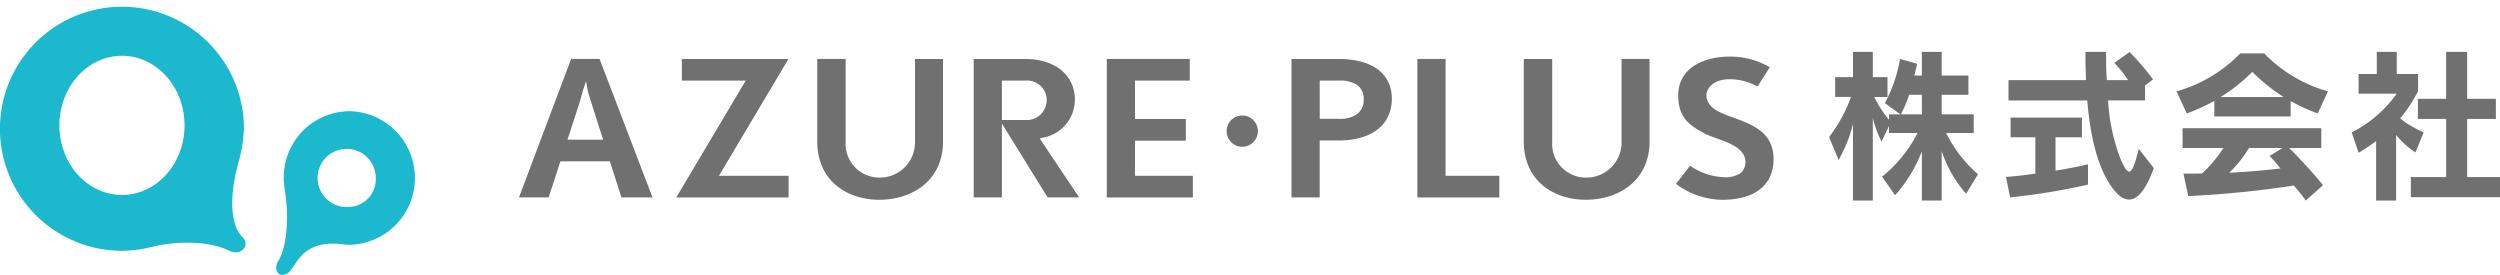 <svg height="32.988" viewBox="0 0 300 32.988" width="300" xmlns="http://www.w3.org/2000/svg"><g transform="translate(-304.7 -33.506)"><g fill="#1bb8ce"><path d="m333.827 61.99c-1.655-1.584-1.508-5.358-.547-8.867.026-.084.049-.169.073-.254.043-.148.084-.3.129-.442l-.024.024a15.408 15.408 0 0 0 .514-3.9 14.642 14.642 0 1 0 -14.636 15.049 14.254 14.254 0 0 0 3.532-.46l-.023.023c2.238-.617 6.553-.949 9.334.421 1.501.737 2.57-.711 1.648-1.594zm-14.491-5.09c-4.147 0-7.509-3.738-7.509-8.349s3.362-8.349 7.509-8.349 7.509 3.738 7.509 8.349-3.362 8.349-7.509 8.349z"/><path d="m346.631 46.849a7.948 7.948 0 0 0 -7.88 8.013 8.138 8.138 0 0 0 .111 1.287l-.012-.011c.693 4.093.063 7.408-.758 8.69-.6.942-.04 2.145 1.118 1.469 1-.584 1.451-3.917 6.167-3.522l-.01-.01a7.745 7.745 0 0 0 1.264.113 8.016 8.016 0 0 0 0-16.029zm0 11.491a3.493 3.493 0 1 1 3.162-3.478 3.331 3.331 0 0 1 -3.162 3.478z"/></g><g fill="#717071"><g><path d="m540.635 56.756a14.572 14.572 0 0 1 -2.933-5.134v5.946h-2.378v-5.906a17.191 17.191 0 0 1 -3.211 5.272l-1.566-2.219a16.443 16.443 0 0 0 4.262-5.253h-3.429v-.832l-.892 1.863a12.548 12.548 0 0 1 -1.05-2.854v9.929h-2.379v-9.176a16.933 16.933 0 0 1 -1.724 4.3l-1.149-2.735a17.692 17.692 0 0 0 2.635-4.816h-1.9v-2.378h2.14v-3.032h2.379v3.032h1.76v2.379h-1.586a13.367 13.367 0 0 0 1.764 2.735v-.654h1.367l-1.863-1.348a17.224 17.224 0 0 0 1.824-5.291l2.041.574a13.266 13.266 0 0 1 -.337 1.408h.912v-2.835h2.378v2.835h3.21v2.318h-3.21v2.339h3.845v2.239h-3.31a15.917 15.917 0 0 0 3.825 4.955zm-5.311-11.872h-1.524a16.521 16.521 0 0 1 -.991 2.339h2.517z"/><path d="m545.916 57.192-.5-2.458c1.189-.079 2.339-.218 3.528-.4v-4.36h-2.973v-2.355h8.562v2.359h-3.171v4c2.061-.317 3.9-.753 3.9-.753v2.438a79.944 79.944 0 0 1 -9.346 1.529zm14.269.257c-.733 0-1.467-.594-2.18-1.645-1.6-2.338-2.477-5.926-2.834-10.246h-9.453v-2.437h9.314c-.059-1.19-.079-2.1-.079-3.39h2.477c0 1.348.02 2.181.079 3.39h2.557a13.071 13.071 0 0 0 -1.645-2.062l1.823-1.308a27.47 27.47 0 0 1 2.815 3.29l-.952.713v1.8h-4.439a23.025 23.025 0 0 0 1.566 7.194c.4.872.694 1.348.971 1.348.357 0 .674-.832 1.149-2.735l1.8 2.319c-.947 2.64-1.954 3.769-2.969 3.769z"/><path d="m582.827 47.124a24.854 24.854 0 0 1 -3.251-1.486v1.842h-9.156v-1.863a24.267 24.267 0 0 1 -3.31 1.507l-1.228-2.656a17.015 17.015 0 0 0 7.649-4.558h2.874a17.023 17.023 0 0 0 7.65 4.558zm-1.427 10.444a22.779 22.779 0 0 0 -1.446-1.8 119.906 119.906 0 0 1 -12.664 1.268l-.575-2.695c.812 0 1.506 0 2.24-.02a16.473 16.473 0 0 0 2.556-3.052h-4.9v-2.382h16.647v2.379h-3.858a59.424 59.424 0 0 1 4.063 4.459zm-6.421-15.439a21.162 21.162 0 0 1 -3.785 3.013h7.531a21.846 21.846 0 0 1 -3.747-3.013zm-.4 9.137a14.081 14.081 0 0 1 -2.379 2.972c2.1-.1 4.638-.337 6.165-.514-.4-.5-.833-.991-1.309-1.507l1.546-.951z"/><path d="m594.553 51.8a10.588 10.588 0 0 1 -2.319-2.1v7.868h-2.4v-7.135a22.475 22.475 0 0 1 -2.1 1.407l-.834-2.44a14.924 14.924 0 0 0 5.411-4.658h-4.578v-2.355h2.18v-2.656h2.4v2.656h2.557v2.061a17.493 17.493 0 0 1 -2.161 3.271 12.616 12.616 0 0 0 2.835 1.664zm-.553 5.372v-2.418h4.241v-6.976h-3.391v-2.418h3.389v-5.629h2.517v5.629h3.449v2.418h-3.449v6.976h3.944v2.418z"/></g><g><path d="m447 50.386v-2.6h-6.1v-4.608h6.572v-2.6h-9.957v16.622h10.329v-2.6h-6.944v-4.212z"/><path d="m517.532 52.612c-.009-2.67-1.728-3.73-3.468-4.468-2.033-.879-4.5-1.26-4.594-3.166 0-.867.829-1.965 2.772-1.964a6.841 6.841 0 0 1 3.36.875l1.474-2.314a9.39 9.39 0 0 0 -4.834-1.278c-3.143.019-6.156 1.375-6.158 4.681.018 2.615 1.3 3.547 3.1 4.505 1.4.8 4.844 1.253 4.965 3.364v.007a1.713 1.713 0 0 1 -.584 1.424 3.226 3.226 0 0 1 -2.014.486 7.4 7.4 0 0 1 -4.034-1.376l-1.7 2.18a9.33 9.33 0 0 0 5.66 1.912c3.835-.031 6.037-1.79 6.055-4.868z"/><path d="m453.771 47.366a1.876 1.876 0 1 0 1.875 1.876 1.887 1.887 0 0 0 -1.875-1.876z"/><path d="m474.783 40.581v16.619h9.836v-2.6h-6.449v-14.019z"/><path d="m471.722 45.355c-.012-3.037-2.357-4.747-6.33-4.773h-5.714v16.612h3.386v-6.829h2.326c4.01-.025 6.318-1.938 6.332-5.01zm-8.658-2.176h2.328a3.724 3.724 0 0 1 2.149.512 1.986 1.986 0 0 1 .8 1.735h-.179.179a2.109 2.109 0 0 1 -.776 1.765 3.515 3.515 0 0 1 -2.168.574h-2.328z"/><path d="m386.524 43.178h7.661l-8.334 14.022h13.483v-2.6h-8.359l8.338-14.017h-12.789z"/><path d="m373.233 40.581-6.255 16.613h3.559l1.415-4.331h5.931l1.389 4.332h3.728l-6.35-16.614zm3.845 9.682h-4.278l1.487-4.566c.174-.59.338-1.264.377-1.38l.363-1.052.123.672.079.427c.012.089.216.8.386 1.327l1.385 4.339z"/><path d="m434.2 57.195-4.74-7.075.248-.062.151-.037a4.624 4.624 0 0 0 3.825-4.593c-.007-2.791-2.244-4.829-5.935-4.846h-6.207v16.612h3.387v-8.857l5.486 8.858zm-6.451-9.287h-2.82v-4.729h2.82a2.34 2.34 0 0 1 2.55 2.247h-.179.179a2.387 2.387 0 0 1 -2.547 2.48z"/><path d="m495 57.48c4.111-.018 7.639-2.432 7.646-6.965v-9.934h-3.361v9.934a4.209 4.209 0 0 1 -4.285 4.3 4.043 4.043 0 0 1 -4.036-4.3v-9.933h-3.41v9.933c.014 4.541 3.393 6.945 7.446 6.965z"/><path d="m410.216 57.48c4.112-.018 7.639-2.432 7.646-6.965v-9.933h-3.362v9.933a4.209 4.209 0 0 1 -4.285 4.3 4.045 4.045 0 0 1 -4.038-4.3v-9.934h-3.409v9.934c.011 4.541 3.39 6.945 7.448 6.965z"/></g></g></g></svg>